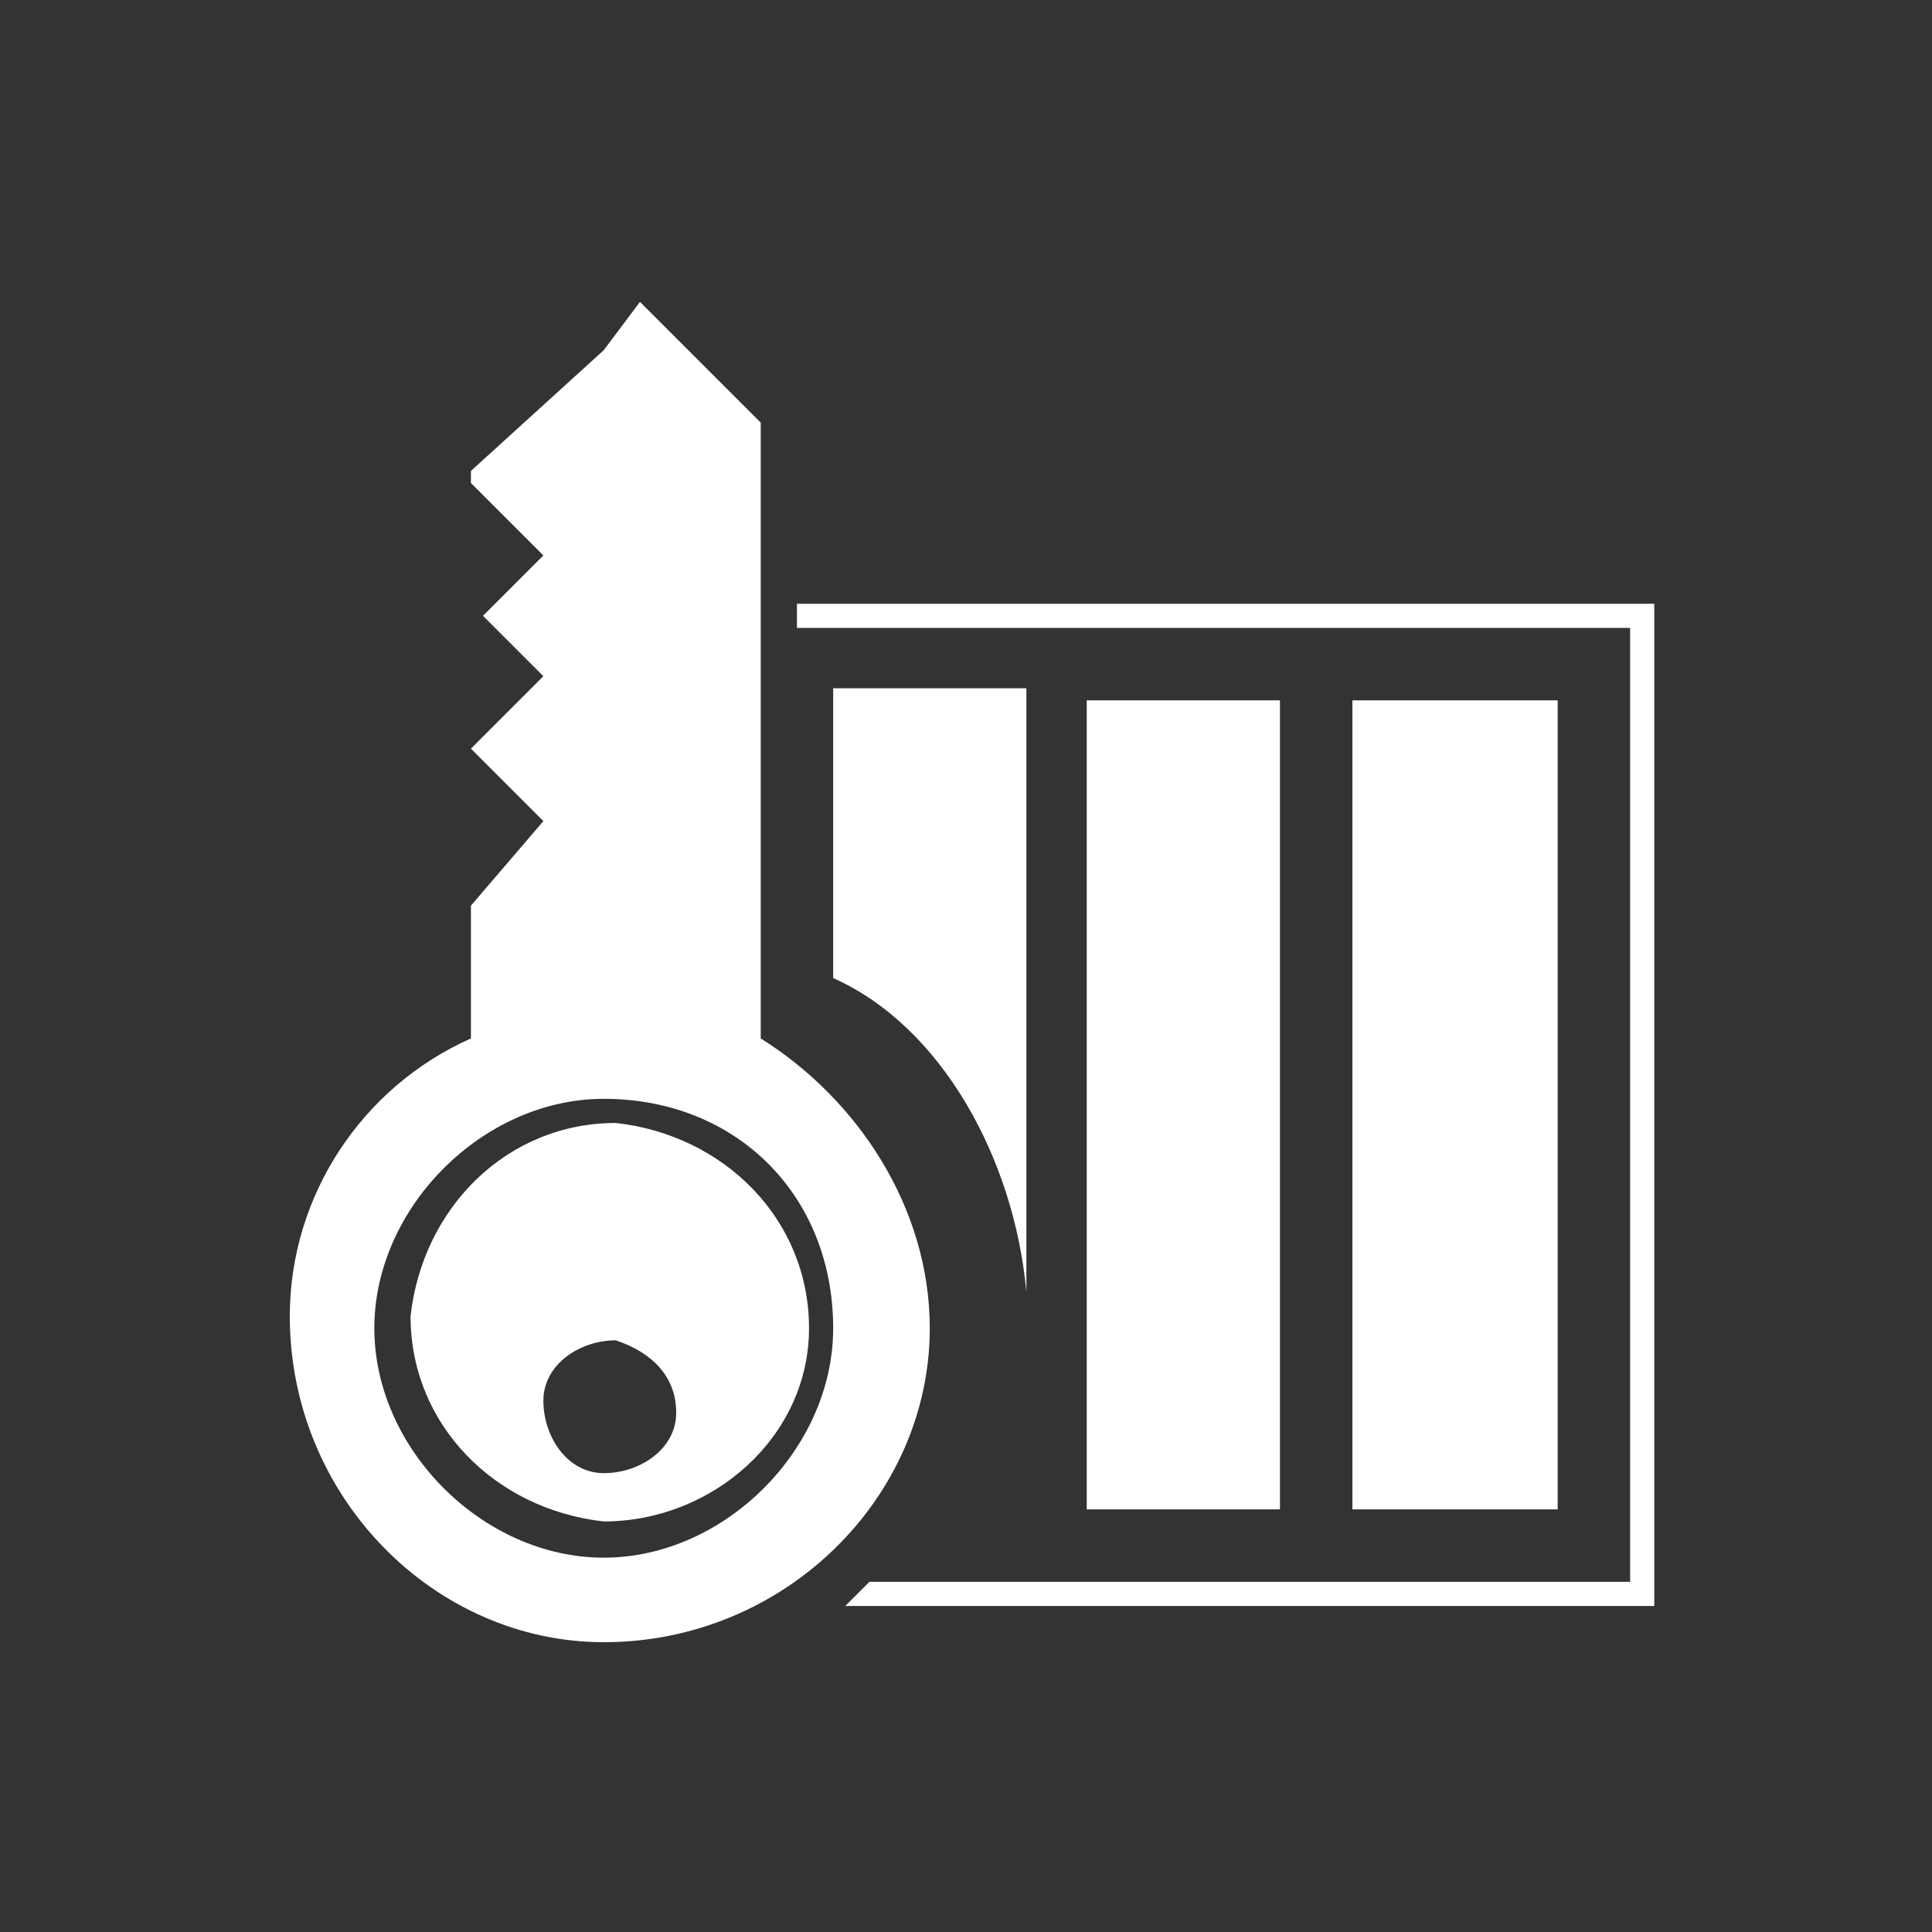 <?xml version="1.0" encoding="utf-8"?>
<svg version="1.1" id="Layer_1" xmlns="http://www.w3.org/2000/svg" xmlns:xlink="http://www.w3.org/1999/xlink" x="0px" y="0px"
	 viewBox="0 0 16 16" style="enable-background:new 0 0 16 16;" xml:space="preserve">
<rect x="0" y="0" width="16" height="16" fill="#333333" stroke="none"/>
<style type="text/css">
	.st0{fill:#FFFFFF;}
</style>
<g>
	<rect x="9" y="5.8" class="st0" width="1.6" height="6.7"/>
	<rect x="11.2" y="5.8" class="st0" width="1.7" height="6.7"/>
	<g>
		<path class="st0" d="M6.3,8.6l0-5.1L5.7,2.9L5.3,2.5L5,2.9l-1.1,1l0,0.1l0.6,0.6L4,5.1l0.5,0.5L3.9,6.2l0.6,0.6L3.9,7.5l0,1.1
			C3,9,2.4,9.9,2.4,10.9c0,1.5,1.2,2.7,2.6,2.7c1.5,0,2.7-1.2,2.7-2.6C7.7,10,7.1,9.1,6.3,8.6z M6.9,11c0,1-0.9,1.9-1.9,1.9
			c-1,0-1.9-0.9-1.9-1.9c0-1,0.9-1.9,1.9-1.9C6.1,9.1,6.9,9.9,6.9,11z"/>
		<path class="st0" d="M6.7,11c0-0.9-0.7-1.6-1.6-1.7c-0.9,0-1.6,0.7-1.7,1.6c0,0.9,0.7,1.6,1.6,1.7C5.9,12.6,6.7,11.9,6.7,11z
			 M5.6,11.7c0,0.3-0.3,0.5-0.6,0.5c-0.3,0-0.5-0.3-0.5-0.6c0-0.3,0.3-0.5,0.6-0.5C5.4,11.2,5.6,11.4,5.6,11.7z"/>
	</g>
	<g>
		<path class="st0" d="M8.5,10.7v-5H6.9v2.4C7.8,8.5,8.4,9.6,8.5,10.7z"/>
	</g>
	<g>
		<polygon class="st0" points="13.7,5 6.6,5 6.6,5.2 13.5,5.2 13.5,13.1 7.2,13.1 7,13.3 13.7,13.3 		"/>
	</g>
</g>
</svg>
